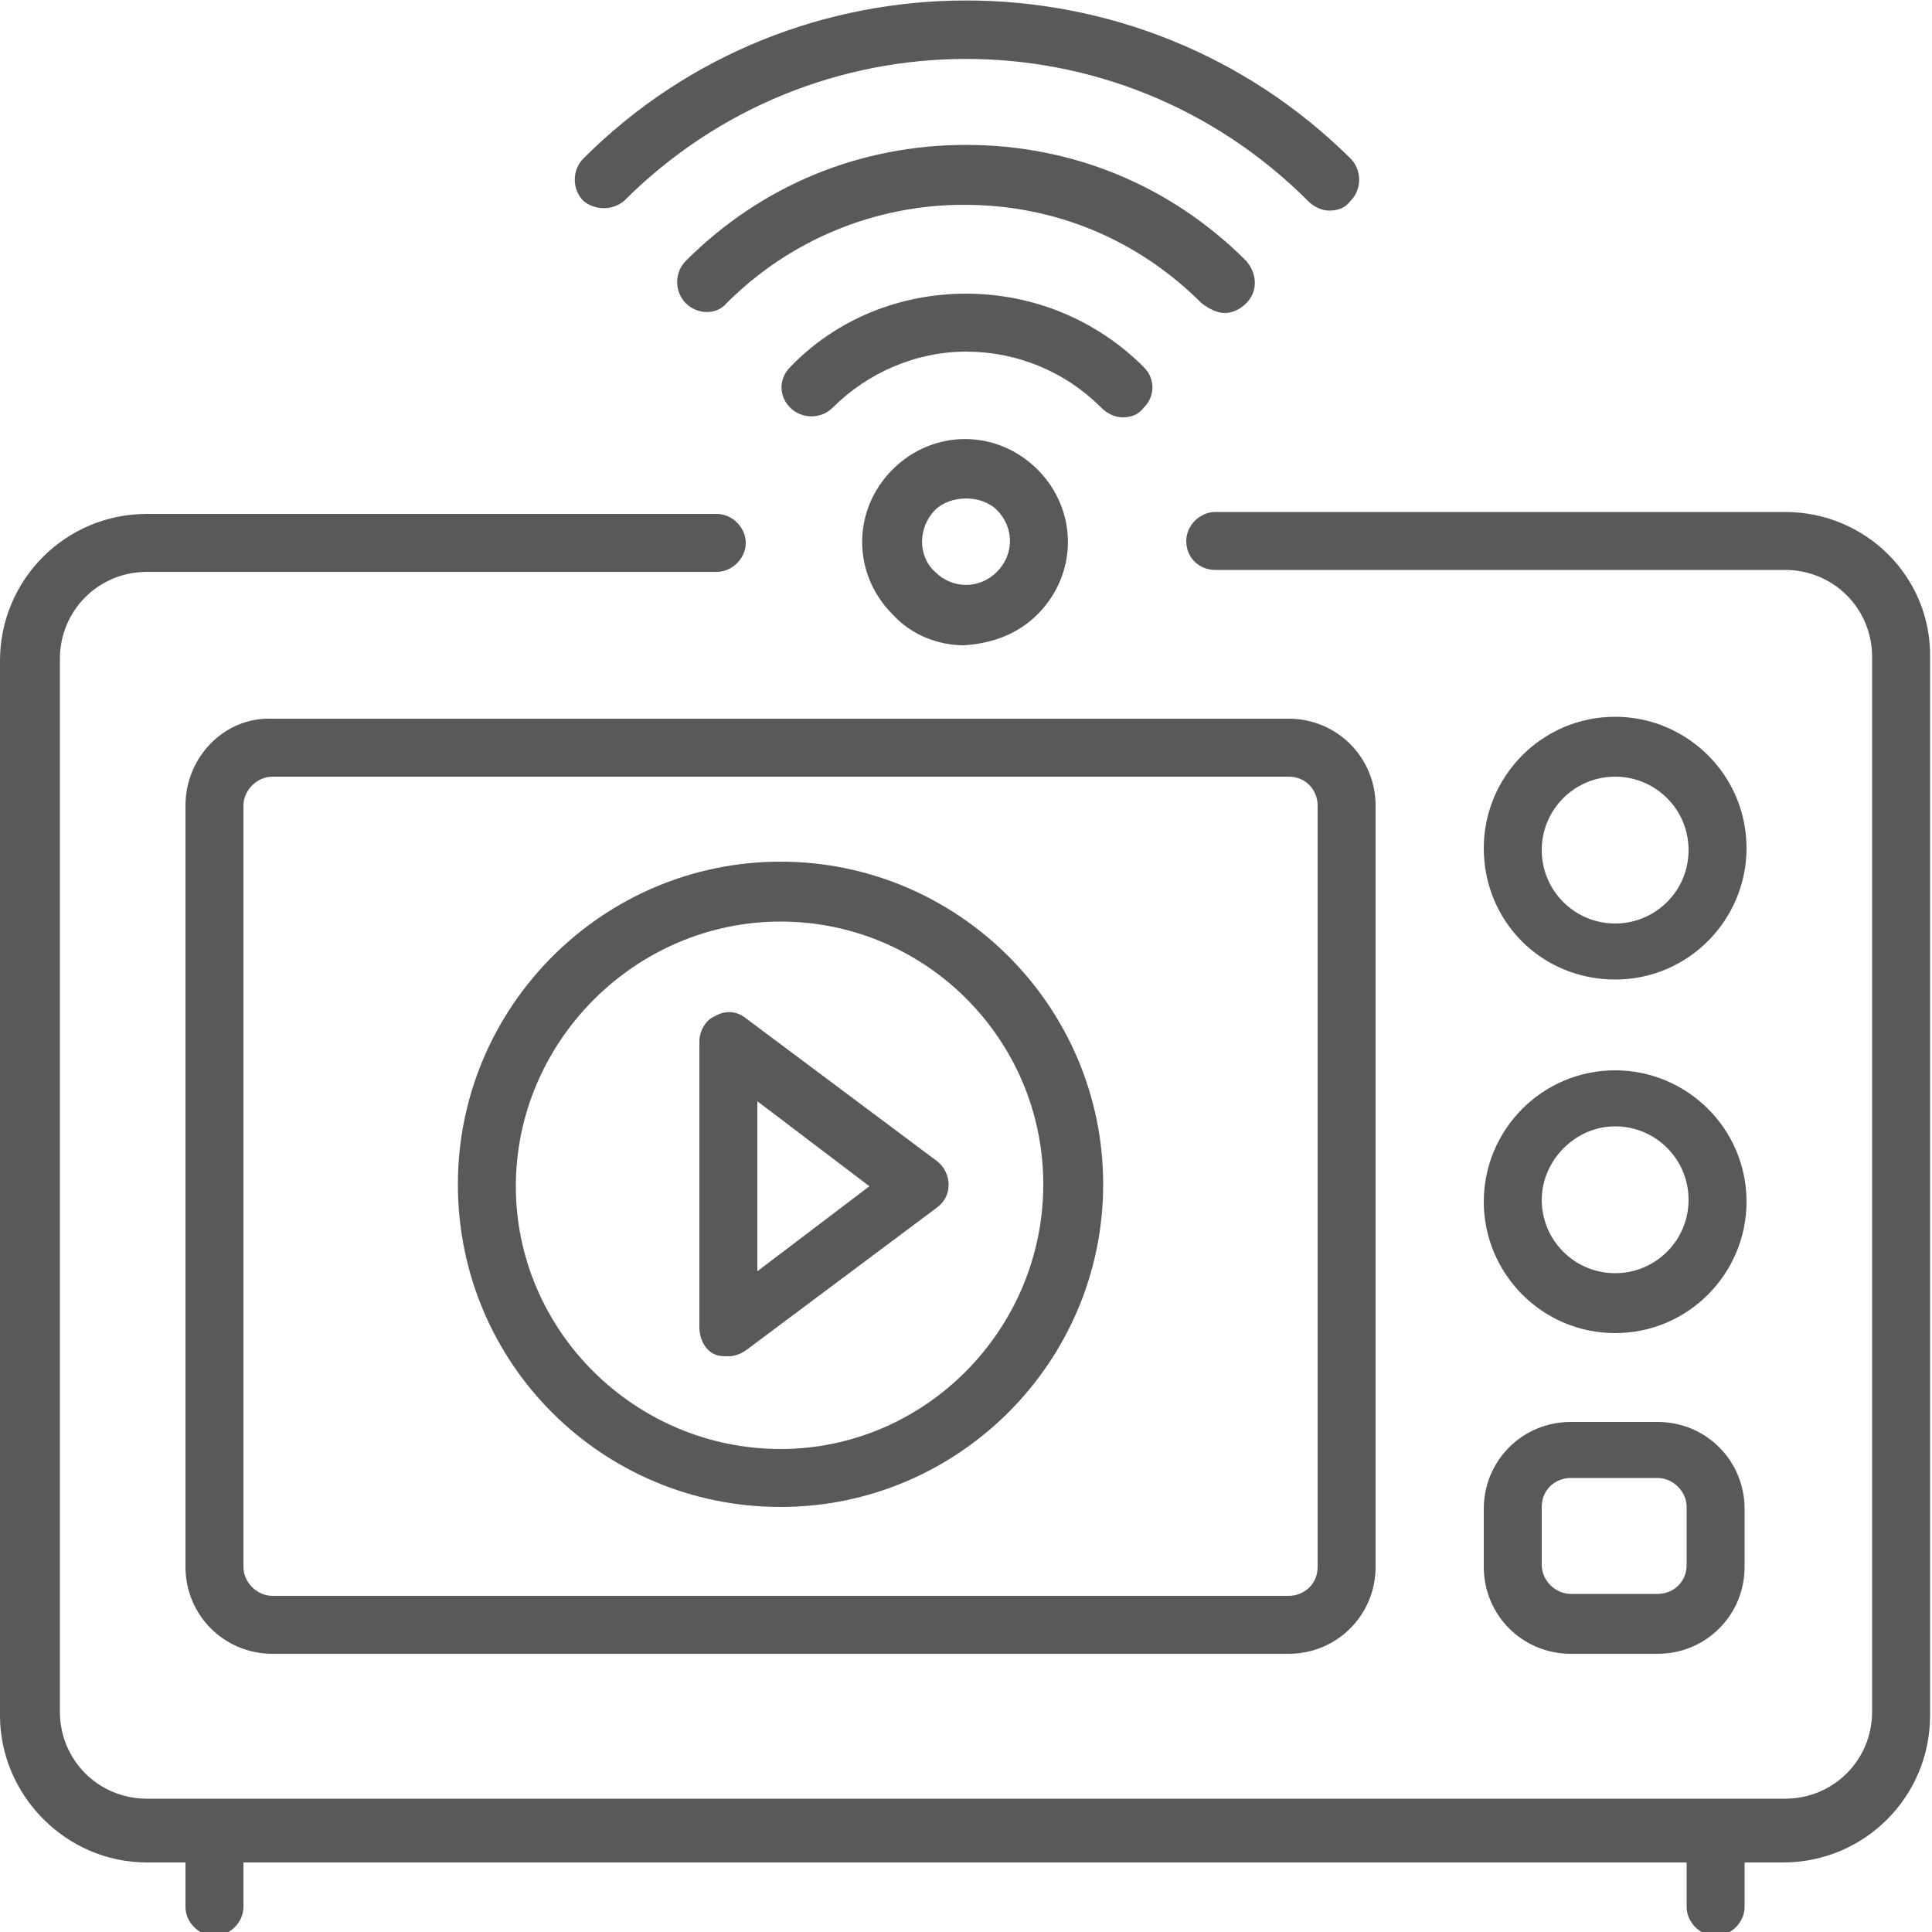 <?xml version="1.0" encoding="utf-8"?>
<!-- Generator: Adobe Illustrator 24.3.0, SVG Export Plug-In . SVG Version: 6.00 Build 0)  -->
<svg version="1.1" id="Layer_1" xmlns="http://www.w3.org/2000/svg" xmlns:xlink="http://www.w3.org/1999/xlink" x="0px" y="0px"
	 viewBox="0 0 100 100" style="enable-background:new 0 0 100 100;" xml:space="preserve">
<style type="text/css">
	.st0{fill:#58595B;}
</style>
<g>
	<path class="st0" d="M541.4,2379.2h-9.6v-8.7l14.2-8.9l-14.2-8.9v-10.3h9.6v-12.8h-9.6v-11.2h12.8v-22.3h-28.7v22.3h12.8v11.2H519
		v4.8h-14.3v3.2H519v4.8h9.6v10.3l-14.2,8.9l14.2,8.9v8.7H519c-2.6,0-4.8,2.1-4.8,4.8v6.4c0,2.6,2.1,4.8,4.8,4.8h22.3
		c2.6,0,4.8-2.1,4.8-4.8v-6.4C546.1,2381.4,544,2379.2,541.4,2379.2z M519,2299.5h22.3v15.9H519V2299.5z M522.2,2333h15.9v6.4h-15.9
		V2333z M530.2,2355.6l9.7,6.1l-9.7,6.1l-9.7-6.1L530.2,2355.6z M542.9,2390.4c0,0.9-0.7,1.6-1.6,1.6H519c-0.9,0-1.6-0.7-1.6-1.6
		v-6.4c0-0.9,0.7-1.6,1.6-1.6h22.3c0.9,0,1.6,0.7,1.6,1.6V2390.4z"/>
	<path class="st0" d="M502,2381.9l3.7,3.7h-14c-0.5-1.4-1.5-2.4-2.9-2.9v-33.8h-3.2v33.8c-1.9,0.7-3.2,2.4-3.2,4.5
		c0,2.6,2.1,4.8,4.8,4.8c2.1,0,3.8-1.3,4.5-3.2h14l-3.7,3.7l2.3,2.3l7.5-7.5l-7.5-7.5L502,2381.9z M487.1,2388.8
		c-0.9,0-1.6-0.7-1.6-1.6s0.7-1.6,1.6-1.6c0.9,0,1.6,0.7,1.6,1.6S488,2388.8,487.1,2388.8z"/>
	<path class="st0" d="M570.1,2357.2V2312c1.9-0.7,3.2-2.4,3.2-4.5c0-2.6-2.1-4.8-4.8-4.8c-2.1,0-3.8,1.3-4.5,3.2h-16.2v3.2H564
		c0.5,1.4,1.5,2.4,2.9,2.9v45.2c-1.4,0.5-2.4,1.5-2.9,2.9h-10.8l3.7-3.7l-2.3-2.3l-7.5,7.5l7.5,7.5l2.3-2.3l-3.7-3.7H564
		c0.7,1.9,2.4,3.2,4.5,3.2c2.6,0,4.8-2.1,4.8-4.8C573.2,2359.6,571.9,2357.8,570.1,2357.2z M568.5,2305.9c0.9,0,1.6,0.7,1.6,1.6
		c0,0.9-0.7,1.6-1.6,1.6c-0.9,0-1.6-0.7-1.6-1.6C566.9,2306.6,567.6,2305.9,568.5,2305.9z M568.5,2363.3c-0.9,0-1.6-0.7-1.6-1.6
		c0-0.9,0.7-1.6,1.6-1.6c0.9,0,1.6,0.7,1.6,1.6C570.1,2362.6,569.3,2363.3,568.5,2363.3z"/>
	<path class="st0" d="M501.1,2336.2l-13.9-9.9l-13.9,9.9l13.9,9.9L501.1,2336.2z M487.1,2330.2l8.4,6l-8.4,6l-8.4-6L487.1,2330.2z"
		/>
	<path class="st0" d="M522.2,2302.7h15.9v3.2h-15.9V2302.7z"/>
	<path class="st0" d="M522.2,2309.1h9.6v3.2h-9.6V2309.1z"/>
	<path class="st0" d="M535,2309.1h3.2v3.2H535V2309.1z"/>
	<path class="st0" d="M562.1,2385.6h3.2v3.2h-3.2V2385.6z"/>
	<path class="st0" d="M555.7,2385.6h3.2v3.2h-3.2V2385.6z"/>
	<path class="st0" d="M549.3,2385.6h3.2v3.2h-3.2V2385.6z"/>
	<path class="st0" d="M503.1,2309.1h3.2v3.2h-3.2V2309.1z"/>
	<path class="st0" d="M509.5,2309.1h3.2v3.2h-3.2V2309.1z"/>
	<path class="st0" d="M496.7,2309.1h3.2v3.2h-3.2V2309.1z"/>
</g>
<g>
	<g>
		<path class="st0" d="M92.4,26.5H62.9c-0.8,0-1.5,0.7-1.5,1.5c0,0.9,0.7,1.5,1.5,1.5h29.5c2.5,0,4.5,2,4.5,4.5v54.6
			c0,2.5-2,4.5-4.5,4.5H7.6c-2.5,0-4.5-2-4.5-4.5V34.1c0-2.5,2-4.5,4.5-4.5h29.5c0.8,0,1.5-0.7,1.5-1.5c0-0.8-0.7-1.5-1.5-1.5H7.6
			c-4.2,0-7.6,3.4-7.6,7.6v54.6c0,4.1,3.4,7.6,7.6,7.6h2v2.3c0,0.8,0.7,1.5,1.5,1.5s1.5-0.7,1.5-1.5v-2.3h74.7v2.3
			c0,0.8,0.7,1.5,1.5,1.5c0.8,0,1.5-0.7,1.5-1.5v-2.3h2c4.2,0,7.6-3.4,7.6-7.6V34.1C100,29.9,96.6,26.5,92.4,26.5z"/>
	</g>
	<g>
		<path class="st0" d="M83.6,50.7c3.8,0,6.8-3.1,6.8-6.8c0-3.8-3.1-6.8-6.8-6.8c-3.8,0-6.8,3.1-6.8,6.8
			C76.8,47.7,79.8,50.7,83.6,50.7z M83.6,40.2c2.1,0,3.8,1.7,3.8,3.8c0,2.1-1.7,3.8-3.8,3.8c-2.1,0-3.8-1.7-3.8-3.8
			C79.8,41.9,81.5,40.2,83.6,40.2z"/>
	</g>
	<g>
		<path class="st0" d="M83.6,69c3.8,0,6.8-3.1,6.8-6.8c0-3.8-3.1-6.8-6.8-6.8c-3.8,0-6.8,3.1-6.8,6.8C76.8,65.9,79.8,69,83.6,69z
			 M83.6,58.3c2.1,0,3.8,1.7,3.8,3.8c0,2.1-1.7,3.8-3.8,3.8c-2.1,0-3.8-1.7-3.8-3.8C79.8,60.1,81.5,58.3,83.6,58.3z"/>
	</g>
	<g>
		<path class="st0" d="M76.8,81.1c0,2.5,2,4.5,4.5,4.5h4.5c2.5,0,4.5-2,4.5-4.5v-3c0-2.5-2-4.5-4.5-4.5h-4.5c-2.5,0-4.5,2-4.5,4.5
			V81.1z M79.8,78c0-0.9,0.7-1.5,1.5-1.5h4.5c0.8,0,1.5,0.7,1.5,1.5v3c0,0.9-0.7,1.5-1.5,1.5h-4.5c-0.8,0-1.5-0.7-1.5-1.5V78z"/>
	</g>
	<g>
		<path class="st0" d="M9.6,41.7v39.4c0,2.5,2,4.5,4.5,4.5h52.6c2.5,0,4.5-2,4.5-4.5V41.7c0-2.5-2-4.5-4.5-4.5H14.1
			C11.6,37.1,9.6,39.2,9.6,41.7z M68.2,41.7v39.4c0,0.9-0.7,1.5-1.5,1.5H14.1c-0.8,0-1.5-0.7-1.5-1.5V41.7c0-0.8,0.7-1.5,1.5-1.5
			h52.6C67.6,40.2,68.2,40.9,68.2,41.7z"/>
	</g>
	<g>
		<path class="st0" d="M40.4,78c9.2,0,16.7-7.5,16.7-16.7c0-9.2-7.5-16.7-16.7-16.7s-16.7,7.5-16.7,16.7C23.7,70.6,31.2,78,40.4,78z
			 M40.4,47.7c7.5,0,13.6,6.1,13.6,13.6S47.9,75,40.4,75c-7.5,0-13.7-6.1-13.7-13.6S32.9,47.7,40.4,47.7z"/>
	</g>
	<g>
		<path class="st0" d="M37,70.1c0.2,0.1,0.5,0.1,0.7,0.1c0.3,0,0.6-0.1,0.9-0.3l9.9-7.4c0.4-0.3,0.6-0.7,0.6-1.2
			c0-0.4-0.2-0.9-0.6-1.2l-9.9-7.4c-0.5-0.4-1.1-0.4-1.6-0.1c-0.5,0.2-0.8,0.8-0.8,1.3v14.8C36.2,69.3,36.5,69.9,37,70.1z M39.2,57
			l5.8,4.4l-5.8,4.4V57z"/>
	</g>
	<g>
		<path class="st0" d="M32.3,10.4c9.8-9.8,25.6-9.8,35.4,0c0.3,0.3,0.7,0.5,1.1,0.5c0.4,0,0.8-0.1,1.1-0.5c0.6-0.6,0.6-1.6,0-2.2
			C58.9-2.7,41.1-2.7,30.2,8.2c-0.6,0.6-0.6,1.6,0,2.2C30.8,10.9,31.7,10.9,32.3,10.4z"/>
	</g>
	<g>
		<path class="st0" d="M63.4,16.2c0.4,0,0.8-0.2,1.1-0.5c0.6-0.6,0.6-1.5,0-2.2c-3.9-3.9-9-6-14.5-6c-5.5,0-10.6,2.1-14.5,6
			c-0.6,0.6-0.6,1.6,0,2.2c0.6,0.6,1.6,0.6,2.1,0c3.3-3.3,7.7-5.1,12.3-5.1c4.7,0,9,1.8,12.3,5.1C62.6,16,63,16.2,63.4,16.2z"/>
	</g>
	<g>
		<path class="st0" d="M50,15.2c-3.4,0-6.7,1.3-9.1,3.8c-0.6,0.6-0.6,1.5,0,2.1c0.6,0.6,1.6,0.6,2.2,0c1.8-1.8,4.3-2.9,6.9-2.9
			c2.6,0,5.1,1,7,2.9c0.3,0.3,0.7,0.5,1.1,0.5c0.4,0,0.8-0.1,1.1-0.5c0.6-0.6,0.6-1.5,0-2.1C56.7,16.5,53.4,15.2,50,15.2z"/>
	</g>
	<g>
		<path class="st0" d="M53.7,31.8c2.1-2.1,2.1-5.4,0-7.5c-2.1-2.1-5.4-2.1-7.5,0c-2.1,2.1-2.1,5.4,0,7.5c1,1.1,2.4,1.6,3.7,1.6
			C51.4,33.3,52.7,32.8,53.7,31.8z M48.4,26.4c0.4-0.4,1-0.6,1.6-0.6s1.2,0.2,1.6,0.6c0.9,0.9,0.9,2.3,0,3.2c-0.9,0.9-2.3,0.9-3.2,0
			C47.5,28.8,47.5,27.3,48.4,26.4z"/>
	</g>
</g>
</svg>

